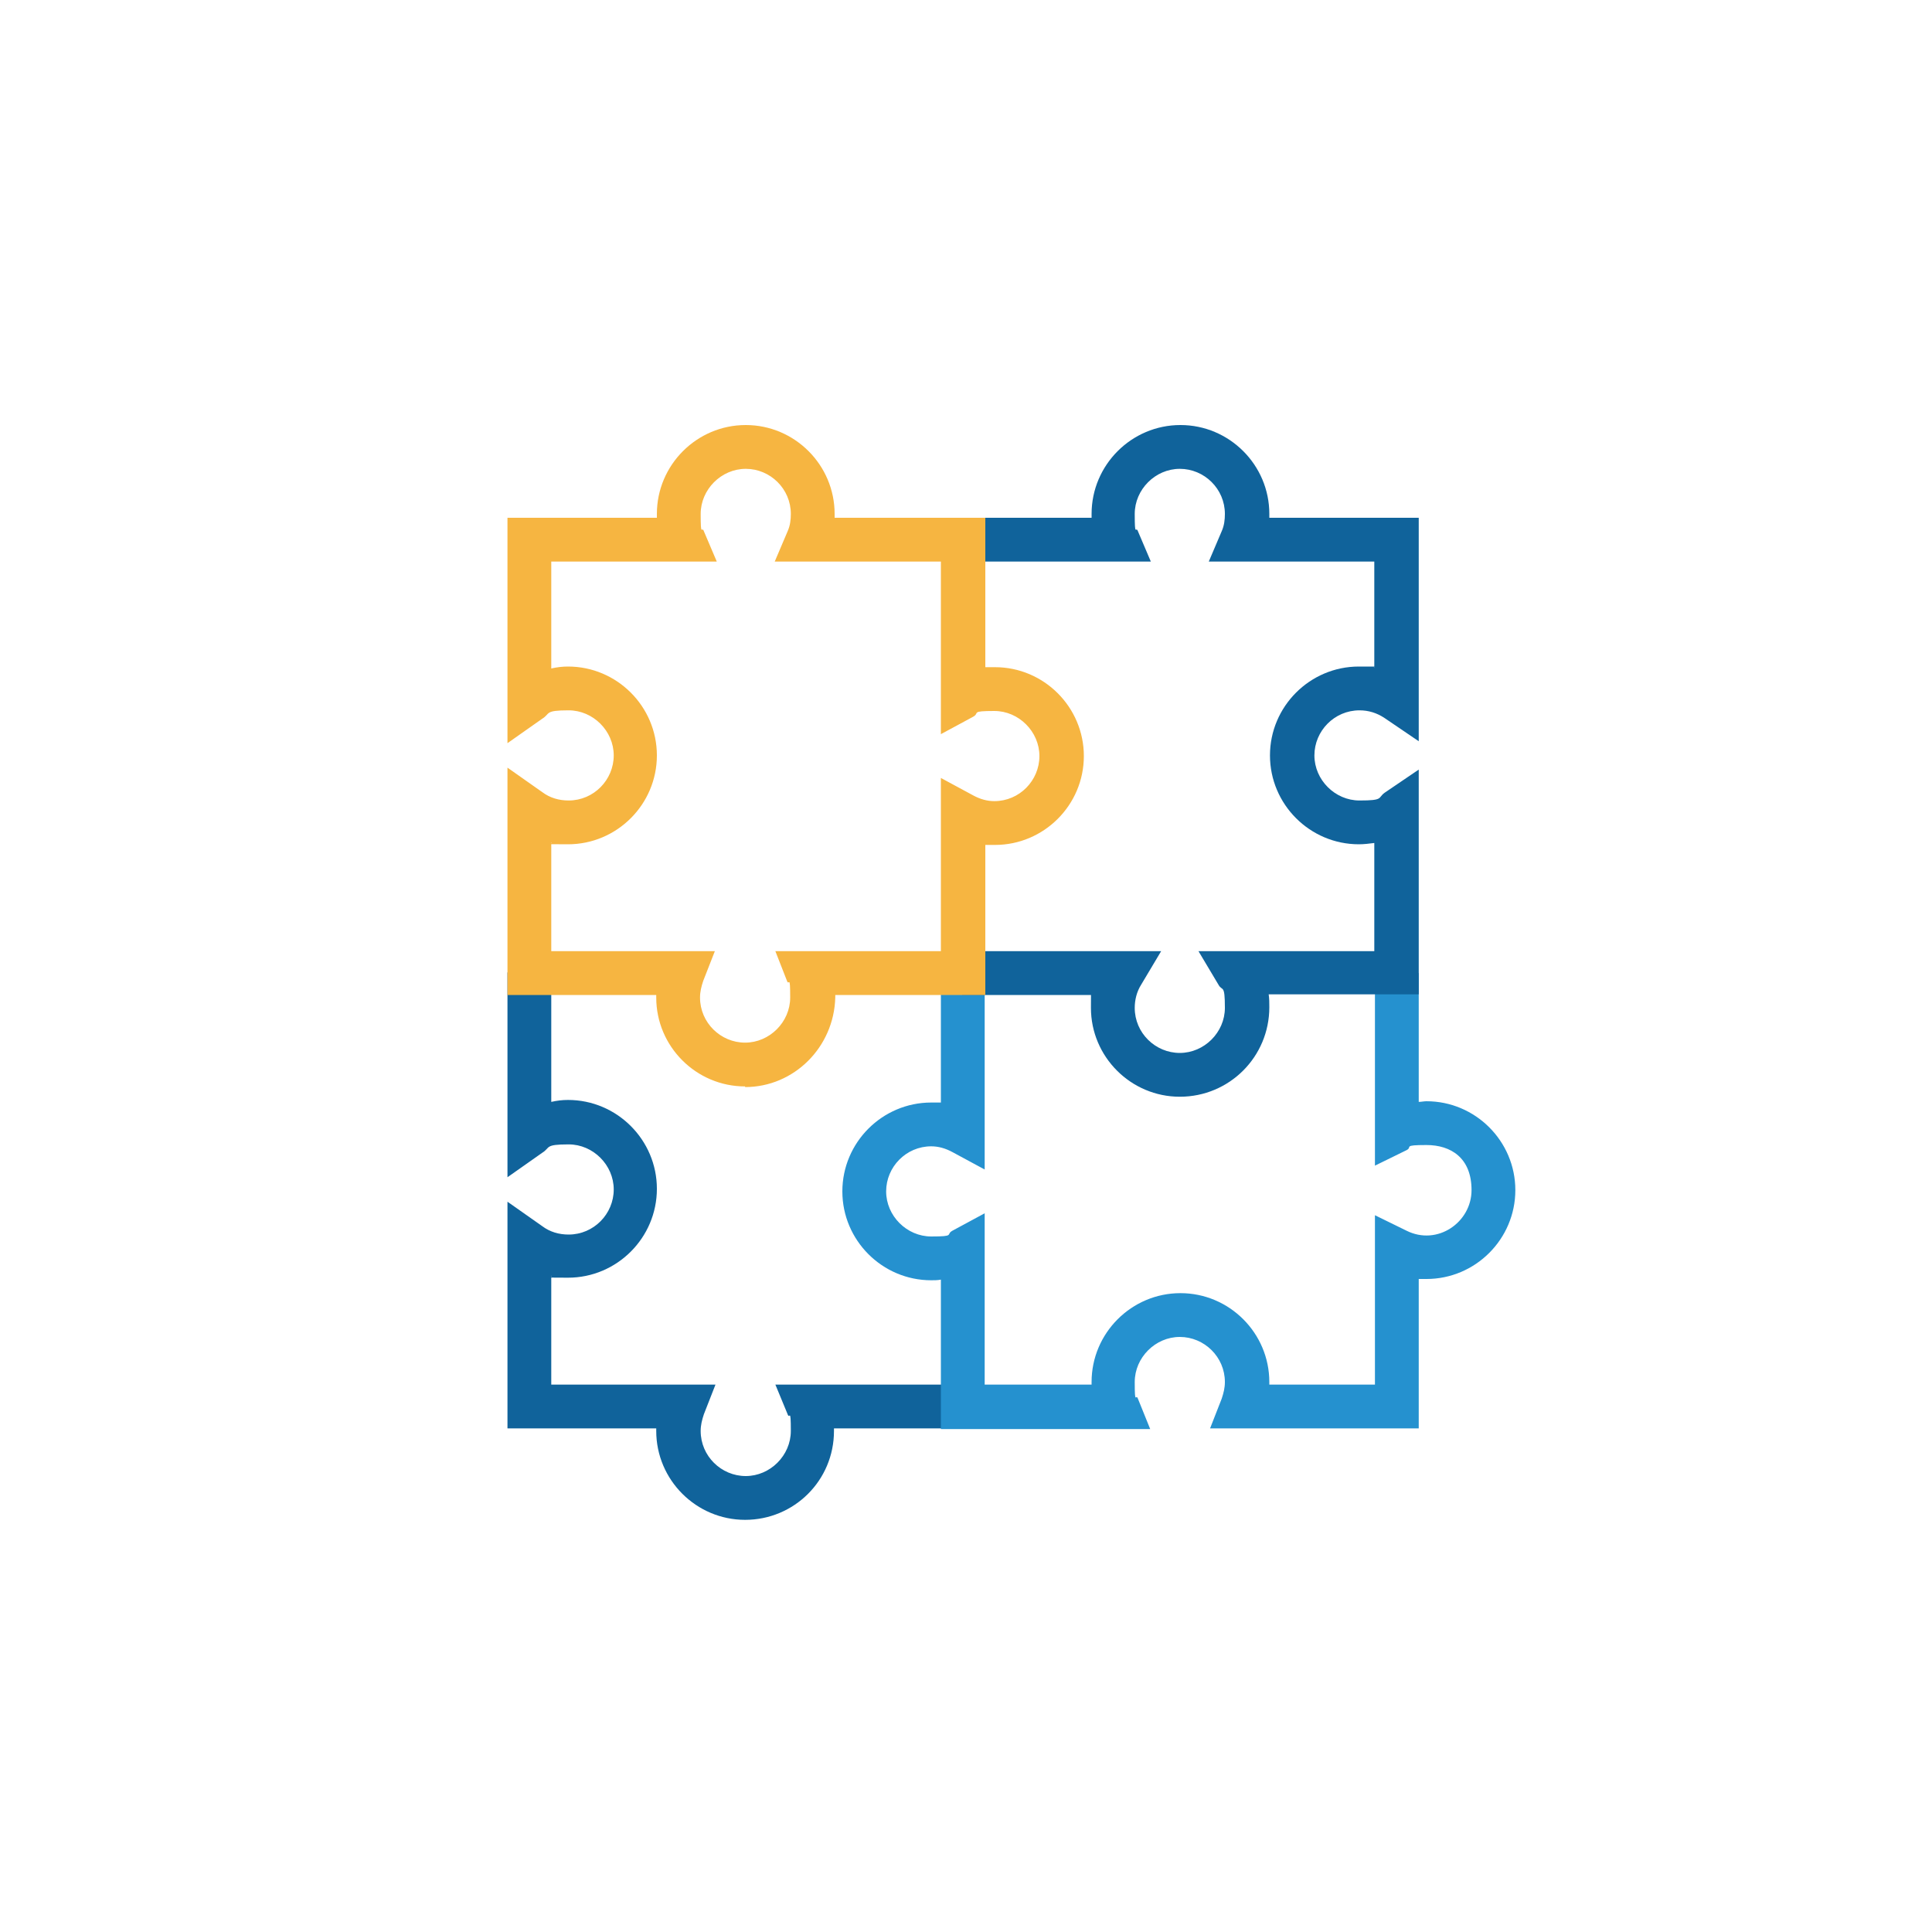 <svg xmlns="http://www.w3.org/2000/svg" viewBox="0 0 300 300"><defs><style>.cls-1{fill:#f6b541}.cls-2{fill:#2591cf}.cls-3{fill:#10639b}</style></defs><g id="Layer_1"><path id="_Compound_Path_" class="cls-3" d="M584 359.2h123.2v103.4H584V359.2Zm143.7 103.4h-14.4V359.2h14.4c1.7 0 3-1.4 3-3s-1.4-3-3-3h-78.3v-9c0-1.7-1.4-3-3-3s-3 1.4-3 3v9H565c-1.7 0-3 1.4-3 3s1.4 3 3 3h13v103.4h-13c-1.7 0-3 1.4-3 3s1.4 3 3 3h78.3v14.8l-21.1 21.1c-1.2 1.1-1.2 3 0 4.2 1.1 1.3 3 1.3 4.2.2 0-.1 16.7-16.8 16.7-16.8v15.4c0 1.7 1.4 3 3 3s3-1.4 3-3v-15.4l16.7 16.7c1.1 1.2 3 1.2 4.2.1 1.2-1.2 1.2-3.1 0-4.3 0-.1-20.8-21.2-20.8-21.2v-14.7h78.3c1.7 0 3-1.4 3-3 0-1.7-1.3-3.1-3-3.1Z"/><path id="_Compound_Path_2" class="cls-2" d="M680.4 439.5c-1.6 1.3-3.5 1.9-5.5 2-2.5.1-4.9-1.1-6.5-3-3-3.6-2.5-8.9 1.1-11.9v-.1c1.6-1.3 3.5-1.9 5.5-2 2.5-.1 4.9 1.1 6.5 3 2.9 3.7 2.4 8.9-1.2 12Zm3.4-13.9c-4-5-11.3-5.7-16.2-1.7 0 .1-.2.1-.2.2-4.9 4.1-5.6 11.4-1.5 16.3 4 4.9 11.3 5.7 16.3 1.7 0 0 0-.1.2-.1 4.9-4 5.7-11.2 1.7-16.1-.2-.2-.2-.3-.3-.3Z"/><path id="_Path_3" class="cls-1" d="M609 404.4c.3.3.7.4 1.1.5.4 0 .8-.2 1.1-.5l6.1-6.1 6.1 6.1c.3.3.7.4 1.1.5.4 0 .8-.2 1.1-.5.6-.6.6-1.5 0-2.1 0-.1-6.1-6.2-6.1-6.2l6.1-6c.6-.6.6-1.5 0-2.1s-1.5-.6-2.1 0l-6.1 6.1-6.1-6.1c-.6-.6-1.5-.6-2.1 0s-.6 1.5 0 2.1l6.1 6.1-6.1 6.1c-.8.6-.8 1.5-.2 2.1Z"/><path id="_Path_5" class="cls-1" d="M671.2 401.2c.3.4.7.6 1.2.6s.6-.1.9-.3c.7-.4.9-1.4.5-2.1 0-.1-13.4-19.9-13.4-19.9l-.2-.2-.2-.2c-.2 0-.2-.2-.3-.2h-.7q-.2 0-.3.2c-.2.2-.2 0-.3.2l-.2.2s-.2.1-.2.2l-14.9 18.7c-.5.6-.4 1.6.3 2.1.3.2.6.3.9.3.5 0 .9-.2 1.2-.6l12.5-15.8c1.2 14.6-2.1 26.5-9.9 35.3-14.4 16.7-40.1 17.3-40.3 17.3-.8 0-1.5.7-1.5 1.5s.8 1.6 1.6 1.6c1.1 0 27.1-.6 42.6-18.4 7.9-9.1 11.6-20.9 10.8-35.4l9.8 14.9Z"/><path class="cls-2" d="M477.2 164h-7.5v-30c0-17.7 14.4-32.1 32.1-32.1H563v7.5h-61.2c-13.6 0-24.6 11-24.6 24.6v30Zm20.9 10.8h7.5V229h-7.5z"/><path class="cls-2" d="M501.8 103.6c-10 0-18.2-8.2-18.2-18.2s8.2-18.2 18.2-18.2S520 75.4 520 85.4s-8.1 18.2-18.2 18.2Zm0-28.9c-5.9 0-10.7 4.8-10.7 10.7s4.8 10.7 10.7 10.7 10.7-4.8 10.7-10.7-4.8-10.7-10.7-10.7Zm17 158.1h-33.9l-3.1-78v-22.9h7.5v22.8l2.8 70.6h19.5l2.8-70.8v-33.8h7.5v34l-3.1 78.1z"/><path class="cls-3" d="M625.9 175.3H531v-7.5h87.4V84.1H536v-7.5h89.9v98.7zm-84.1 7.7h34.8v7.5h-34.8z"/><path class="cls-3" d="M555.4 183h7.5v49.8h-7.5z"/><path class="cls-3" transform="rotate(-27.7 570.643 208.026)" d="M566.5 184h7.5v47.8h-7.5z"/><path class="cls-3" transform="rotate(-62.3 547.825 207.9)" d="M524.2 204.1H572v7.5h-47.8z"/><path class="cls-1" d="M543.4 150.4H531v-7.5h9.2l11.6-12 9.8 5.2 11-19.5 8.2 1.2 8.6-16h19.5v7.5h-15.1l-8.9 16.7-8.3-1.2-12.1 21.3-11.2-6-9.9 10.3z"/><path class="cls-3" d="M865.3 600c-9.6 0-17.3-7.8-17.3-17.3s7.8-17.3 17.3-17.3 17.3 7.8 17.3 17.3-7.8 17.3-17.3 17.3Zm0-27.1c-5.4 0-9.8 4.4-9.8 9.8s4.4 9.8 9.8 9.8 9.8-4.4 9.8-9.8-4.4-9.8-9.8-9.8ZM988.7 600c-9.6 0-17.3-7.8-17.3-17.3s7.8-17.3 17.3-17.3 17.3 7.8 17.3 17.3-7.7 17.3-17.3 17.3Zm0-27.1c-5.4 0-9.8 4.4-9.8 9.8s4.4 9.8 9.8 9.8 9.8-4.4 9.8-9.8-4.4-9.8-9.8-9.8Z"/><path class="cls-2" d="m968.2 577.1-34-19.6H920l-34 19.6 5.2-19.6h-43.1v-35.9h158v35.9H963l5.2 19.6ZM918 550h18.2l19.9 11.5L953 550h45.5v-20.8H855.7V550h45.5l-3.1 11.5L918 550Z"/><path class="cls-1" d="M965.6 645.8h-77.1V624h77.1v21.8Zm-69.5-7.5h62v-6.7h-62v6.7Z"/><path class="cls-3" d="M912.8 679.5H848v-59.8c0-9.5 7.7-17.2 17.2-17.2s17.2 7.7 17.2 17.2v33.4h13.4c9.4 0 17 7.6 17 17v9.4Zm-57.2-7.6h49.6v-1.8c0-5.2-4.2-9.4-9.4-9.4h-20.9v-41c0-5.3-4.3-9.6-9.6-9.6s-9.6 4.3-9.6 9.6v52.2Zm150.3 7.6h-64.6v-9.4c0-9.4 7.6-17 17-17h13.2v-33.4c0-9.5 7.7-17.2 17.2-17.2s17.2 7.7 17.2 17.2v59.8Zm-57-7.6h49.4v-52.2c0-5.3-4.3-9.6-9.6-9.6s-9.6 4.3-9.6 9.6v41h-20.8c-5.2 0-9.4 4.2-9.4 9.4v1.8Z"/><path class="cls-1" d="M923.2 638.3h7.6v41.2h-7.6z"/><path class="cls-3" d="M1126.3 526.4h-8.3v-3.3c0-9.1-7.4-16.5-16.5-16.5s-16.5 7.4-16.5 16.5v3.3h-8.3v-3.3c0-13.7 11.1-24.8 24.8-24.8s24.8 11.1 24.8 24.8v3.3Z"/><path class="cls-3" d="M1101.6 506.7c-9.1 0-16.5-7.4-16.5-16.5s7.4-16.5 16.5-16.5 16.5 7.4 16.5 16.5-7.4 16.5-16.5 16.5Zm0-24.7c-4.5 0-8.2 3.7-8.2 8.2s3.7 8.2 8.2 8.2 8.2-3.7 8.2-8.2c0-4.6-3.7-8.2-8.2-8.2Zm66 44.4h-8.3v-3.3c0-9.1-7.4-16.5-16.5-16.5s-16.5 7.4-16.5 16.5v3.3h-8.3v-3.3c0-13.7 11.1-24.8 24.8-24.8s24.8 11.1 24.8 24.8v3.3Z"/><path class="cls-3" d="M1142.8 506.7c-9.1 0-16.5-7.4-16.5-16.5s7.4-16.5 16.5-16.5 16.5 7.4 16.5 16.5-7.4 16.5-16.5 16.5Zm0-24.7c-4.5 0-8.2 3.7-8.2 8.2s3.7 8.2 8.2 8.2 8.2-3.7 8.2-8.2-3.7-8.2-8.2-8.2Zm66 44.4h-8.3v-3.3c0-9.1-7.4-16.5-16.5-16.5s-16.5 7.4-16.5 16.5v3.3h-8.3v-3.3c0-13.7 11.1-24.8 24.8-24.8s24.8 11.1 24.8 24.8v3.3Z"/><path class="cls-3" d="M1184 506.7c-9.1 0-16.5-7.4-16.5-16.5s7.4-16.5 16.5-16.5 16.5 7.4 16.5 16.5-7.4 16.5-16.5 16.5Zm0-24.7c-4.5 0-8.2 3.7-8.2 8.2s3.7 8.2 8.2 8.2 8.2-3.7 8.2-8.2-3.6-8.2-8.2-8.2Zm66 44.4h-8.3v-3.3c0-9.1-7.4-16.5-16.5-16.5s-16.5 7.4-16.5 16.5v3.3h-8.3v-3.3c0-13.7 11.1-24.8 24.8-24.8s24.8 11.1 24.8 24.8v3.3Z"/><path class="cls-3" d="M1225.3 506.7c-9.1 0-16.5-7.4-16.5-16.5s7.4-16.5 16.5-16.5 16.5 7.4 16.5 16.5-7.4 16.5-16.5 16.5Zm0-24.7c-4.5 0-8.2 3.7-8.2 8.2s3.7 8.2 8.2 8.2 8.2-3.7 8.2-8.2-3.7-8.2-8.2-8.2Z"/><path class="cls-1" d="M1188.2 417.7h-8.3v-11.6c0-9.1-7.4-16.5-16.5-16.5s-16.5 7.4-16.5 16.5v11.6h-8.3v-11.6c0-13.7 11.1-24.8 24.8-24.8s24.8 11.1 24.8 24.8v11.6Z"/><path class="cls-1" d="M1163.4 389.6c-9.1 0-16.5-7.4-16.5-16.5s7.4-16.5 16.5-16.5 16.5 7.4 16.5 16.5-7.4 16.5-16.5 16.5Zm0-24.7c-4.5 0-8.2 3.7-8.2 8.2s3.7 8.2 8.2 8.2 8.2-3.7 8.2-8.2-3.7-8.2-8.2-8.2Z"/><path class="cls-2" d="M1208.5 440.2h-8.3v-7.3h-74.4v7.3h-8.3v-15.6h91v15.6zm-21.1 0h8.3v26.4h-8.3zm-57 0h8.3v26.4h-8.3zm-1640 175.1-28-28c-7.5-7.5-11.6-17.4-11.6-28s4.1-20.5 11.6-28 17.4-11.6 28-11.6 20.5 4.1 28 11.6 11.6 17.4 11.6 28-4.1 20.5-11.6 28l-28 28Zm0-87.9c-8.5 0-16.5 3.3-22.5 9.3s-9.3 14-9.3 22.5 3.3 16.5 9.3 22.5l22.5 22.5 22.5-22.5c6-6 9.3-14 9.3-22.5s-3.3-16.5-9.3-22.5c-6-6-14-9.3-22.5-9.3Z"/><path class="cls-3" d="M-479.2 685.2h-7.7V681c0-12.5-10.2-22.7-22.7-22.7s-22.7 10.2-22.7 22.7v4.2h-7.7V681c0-16.8 13.6-30.4 30.4-30.4s30.4 13.6 30.4 30.4v4.2Z"/><path class="cls-3" d="M-509.6 658.3c-10.9 0-19.8-8.9-19.8-19.8s8.9-19.8 19.8-19.8 19.8 8.9 19.8 19.8c0 11-8.9 19.8-19.8 19.8Zm0-31.8c-6.7 0-12.1 5.4-12.1 12.1s5.4 12.1 12.1 12.1 12.1-5.4 12.1-12.1-5.5-12.1-12.1-12.1Zm-28.8 12h-7.7v-4.2c0-12.5-10.2-22.7-22.7-22.7s-22.7 10.2-22.7 22.7v4.2h-7.7v-4.2c0-16.8 13.6-30.4 30.4-30.4s30.4 13.6 30.4 30.4v4.2Z"/><path class="cls-3" d="M-568.8 611.6c-10.9 0-19.8-8.9-19.8-19.8s8.9-19.8 19.8-19.8 19.8 8.9 19.8 19.8-8.9 19.8-19.8 19.8Zm0-31.8c-6.7 0-12.1 5.4-12.1 12.1s5.4 12.1 12.1 12.1 12.1-5.4 12.1-12.1-5.4-12.1-12.1-12.1Zm148.8 58.7h-7.7v-4.2c0-12.5-10.2-22.7-22.7-22.7s-22.7 10.2-22.7 22.7v4.2h-7.7v-4.2c0-16.8 13.6-30.4 30.4-30.4s30.4 13.6 30.4 30.4v4.2Z"/><path class="cls-3" d="M-450.5 611.6c-10.9 0-19.8-8.9-19.8-19.8s8.9-19.8 19.8-19.8 19.8 8.9 19.8 19.8-8.8 19.8-19.8 19.8Zm0-31.8c-6.7 0-12.1 5.4-12.1 12.1s5.4 12.1 12.1 12.1 12.1-5.4 12.1-12.1-5.4-12.1-12.1-12.1Z"/><path class="cls-1" d="m-511.5 578.8-15.2-15.3 5.4-5.4 9.8 9.8 16.3-16.4 5.5 5.5-21.8 21.8z"/><path class="cls-3" d="M115.7 236c-7.6 0-13.8-6.2-13.8-13.8v-.4H78.8v-35.2l5.4 3.8c1.2.9 2.6 1.3 4.1 1.3 3.9 0 7-3.2 7-7s-3.2-7-7-7-2.8.5-4.1 1.3l-5.4 3.8V151h6.8v20.1c.9-.2 1.7-.3 2.6-.3 7.6 0 13.8 6.2 13.8 13.8s-6.2 13.8-13.8 13.8-1.8-.1-2.6-.3V215h25.5l-1.8 4.6c-.3.9-.5 1.7-.5 2.6 0 3.9 3.2 7 7 7s7-3.2 7-7-.2-1.7-.5-2.6l-1.9-4.6h29.1v6.8h-20v.4c0 7.7-6.2 13.8-13.8 13.8Z"/><path class="cls-2" d="M220.2 221.8h-32.3l1.8-4.6c.3-.9.5-1.7.5-2.6 0-3.9-3.2-7-7-7s-7 3.2-7 7 .2 1.7.5 2.6l1.9 4.7h-32.5v-23.2c-.5.1-1 .1-1.5.1-7.6 0-13.8-6.2-13.8-13.8s6.2-13.8 13.8-13.8 1 0 1.5.1v-20h6.8v30.3l-5-2.7c-1.1-.6-2.2-.9-3.3-.9-3.9 0-7 3.2-7 7s3.2 7 7 7 2.2-.3 3.3-.9l5-2.7V215h16.6v-.4c0-7.6 6.2-13.8 13.8-13.8s13.8 6.2 13.8 13.8v.4h16.4v-26.3l4.9 2.4c4.8 2.4 10.1-1.3 10.1-6.3s-3.2-7-7-7-2.1.3-3.1.8l-4.9 2.4v-29.9h6.8v20c.4 0 .8-.1 1.2-.1 7.6 0 13.8 6.2 13.8 13.8s-6.2 13.8-13.8 13.8-.8 0-1.2-.1v23.3h-.1Z"/><path class="cls-3" d="M183.2 170.3c-7.6 0-13.8-6.2-13.8-13.8s.1-1.3.1-2h-20.1v-6.8h30.9l-3.1 5.2c-.7 1.1-1 2.4-1 3.6 0 3.9 3.2 7 7 7s7-3.2 7-7-.4-2.5-1-3.6l-3.1-5.2h27.3v-16.8c-.8.1-1.6.2-2.4.2-7.6 0-13.8-6.2-13.8-13.8s6.2-13.8 13.8-13.8 1.6 0 2.4.2V87.2h-25.7l2-4.7c.4-.9.5-1.8.5-2.7 0-3.9-3.2-7-7-7s-7 3.2-7 7 .2 1.8.5 2.7l2 4.7h-29.2v-6.8h20v-.6c0-7.6 6.2-13.8 13.8-13.8s13.8 6.2 13.8 13.8v.6h23.2v34.7l-5.3-3.6c-1.2-.8-2.5-1.2-3.9-1.2-3.9 0-7 3.2-7 7s3.2 7 7 7 2.8-.4 3.9-1.2l5.3-3.6v34.9H197c.1.7.1 1.3.1 2 0 7.7-6.2 13.9-13.9 13.9Z"/><path class="cls-1" d="M115.7 168.7c-7.6 0-13.8-6.2-13.8-13.8v-.4H78.8v-35.3l5.4 3.8c1.2.9 2.6 1.3 4.1 1.3 3.9 0 7-3.2 7-7s-3.2-7-7-7-2.8.5-4.1 1.3l-5.4 3.8v-35H102v-.6c0-7.6 6.2-13.8 13.8-13.8s13.8 6.2 13.8 13.8v.6H153v23.2h1.5c7.6 0 13.8 6.2 13.8 13.8s-6.2 13.8-13.8 13.8-1 0-1.5-.1v23.4h-23.3v.4c-.2 7.7-6.4 13.9-14 13.9Zm-30.1-21H111l-1.8 4.6c-.3.9-.5 1.7-.5 2.6 0 3.9 3.2 7 7 7s7-3.2 7-7-.2-1.7-.5-2.6l-1.8-4.6h25.7v-26.9l5 2.7c1.1.6 2.2.9 3.3.9 3.9 0 7-3.2 7-7s-3.2-7-7-7-2.2.3-3.3.9l-5 2.7V87.2h-25.8l2-4.7c.4-.9.5-1.8.5-2.7 0-3.9-3.2-7-7-7s-7 3.2-7 7 .2 1.8.5 2.7l2 4.7H85.6v16.6c.9-.2 1.7-.3 2.6-.3 7.6 0 13.8 6.2 13.8 13.8s-6.2 13.8-13.8 13.8-1.8-.1-2.6-.3v16.9Z"/></g></svg>